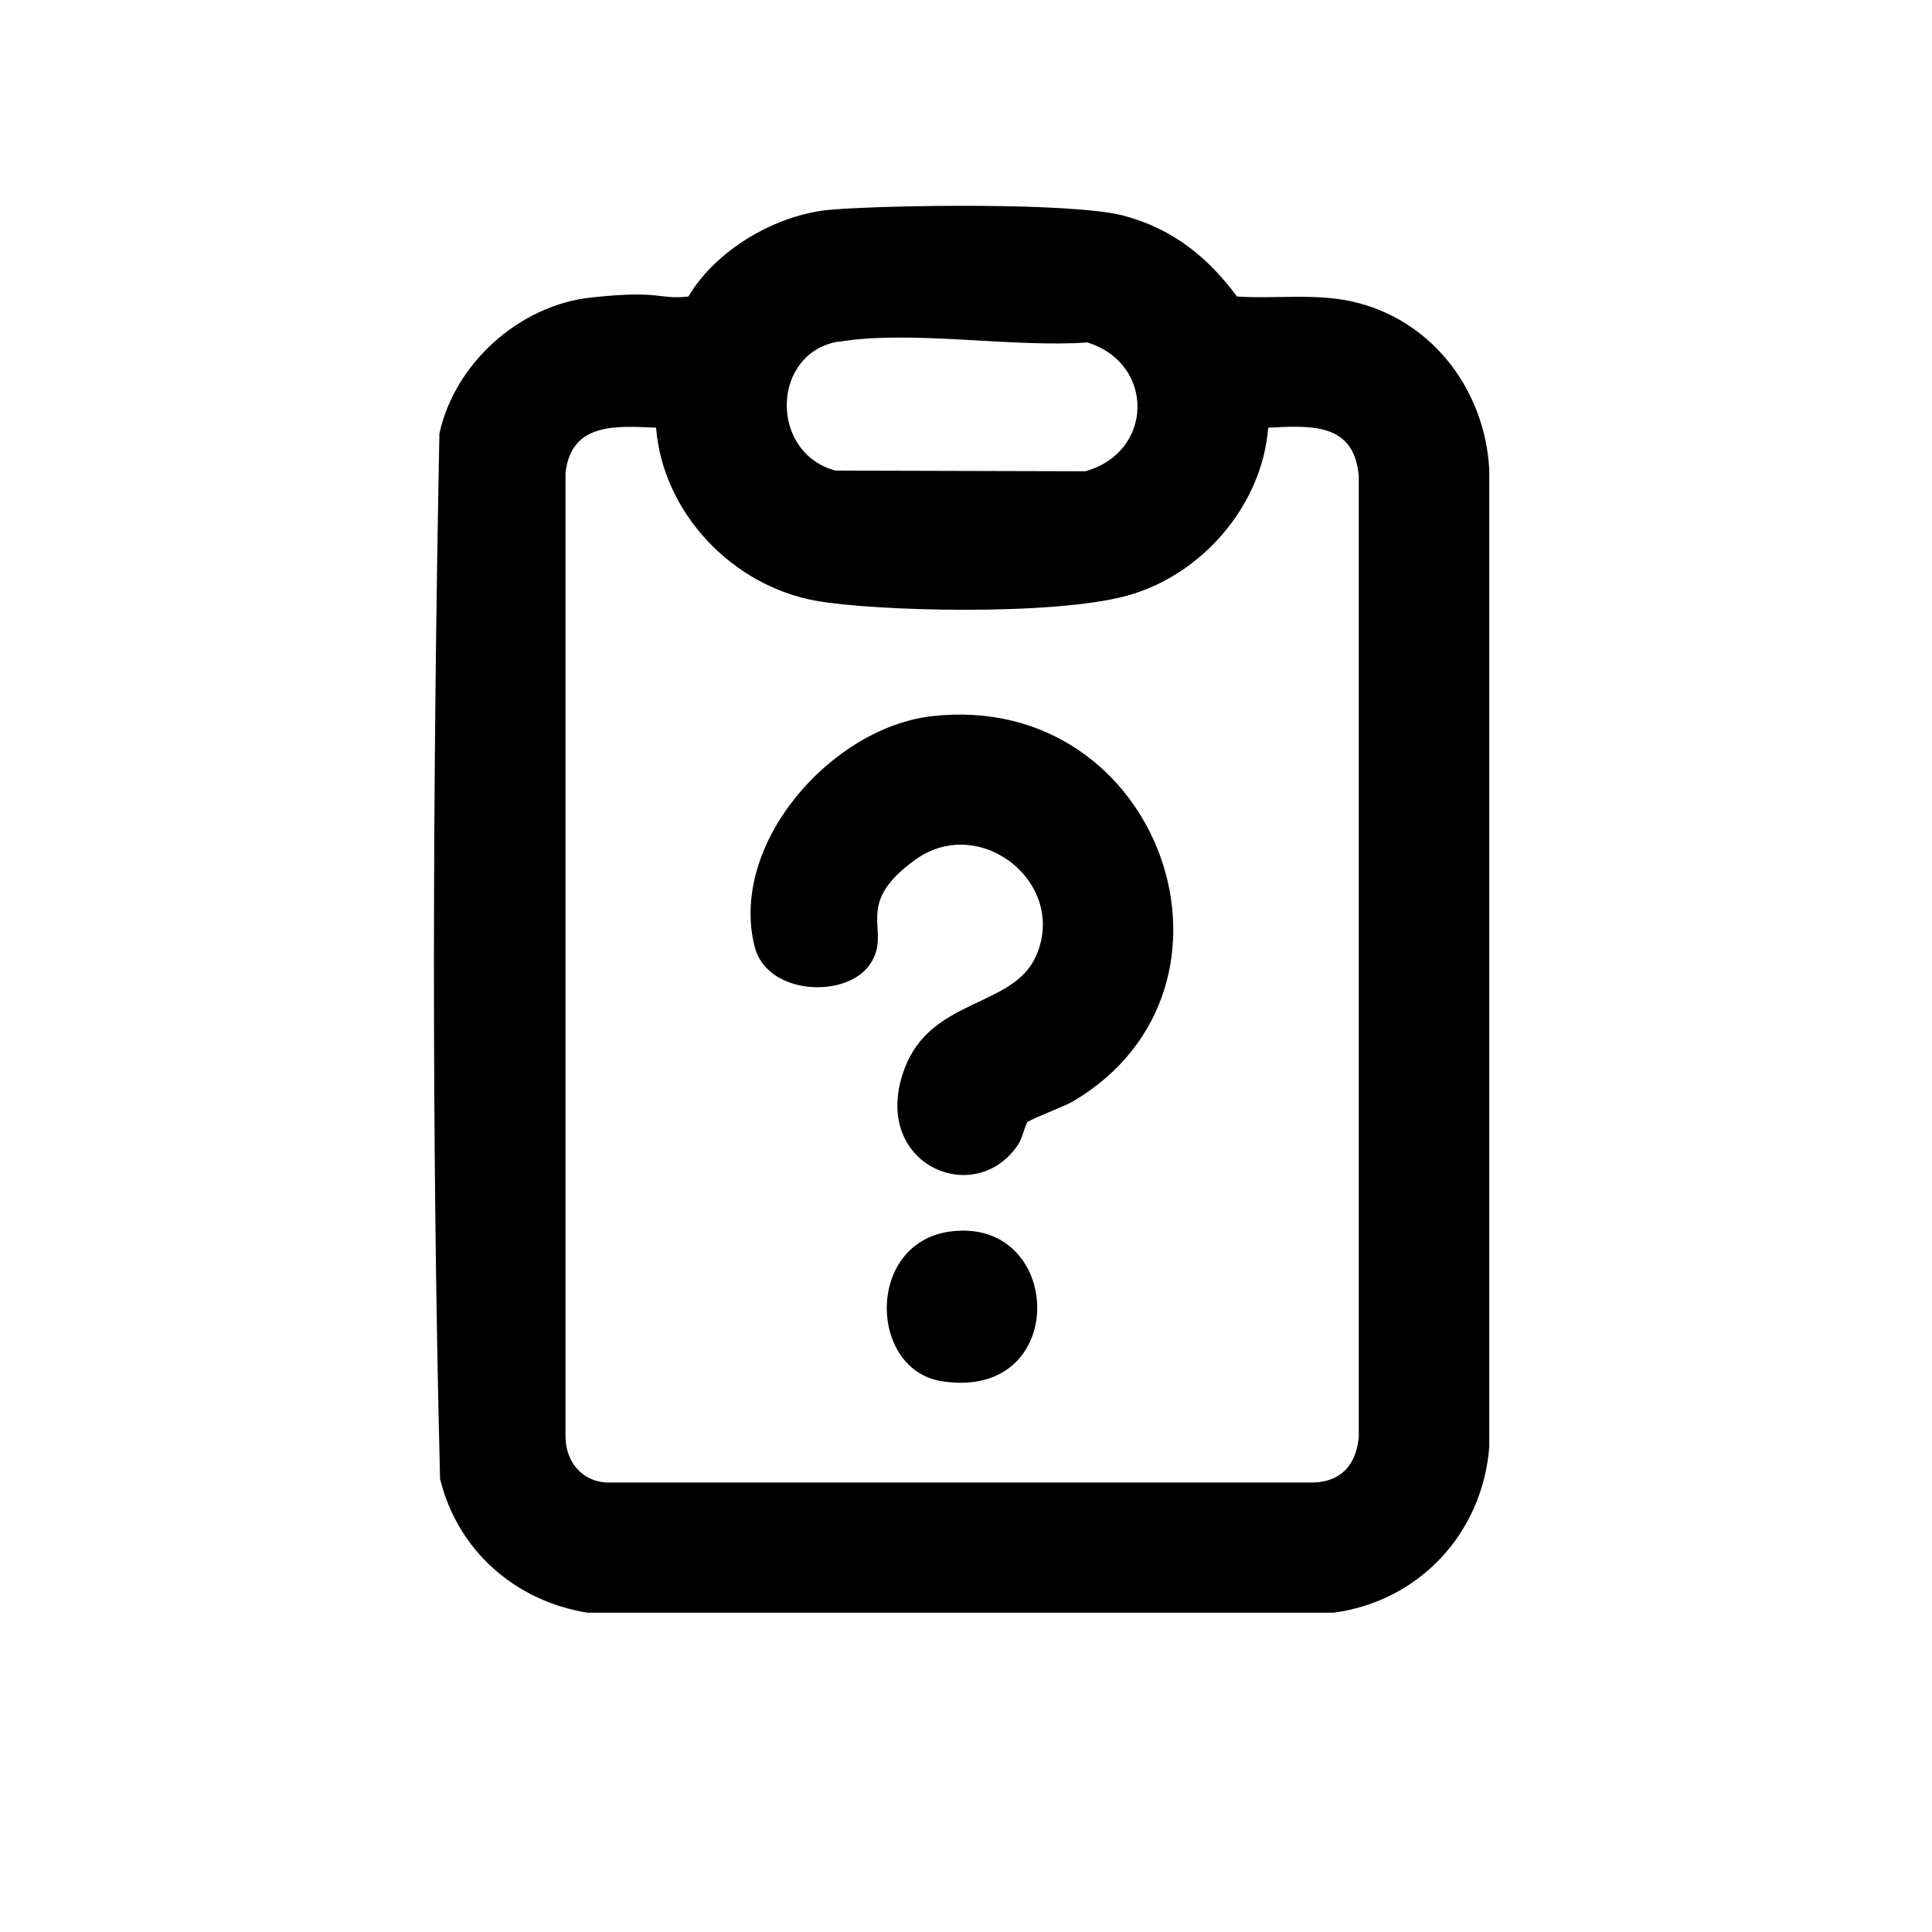 <?xml version="1.0" encoding="UTF-8"?>
<svg id="Layer_1" xmlns="http://www.w3.org/2000/svg" version="1.1" viewBox="0 0 576 576">
  <!-- Generator: Adobe Illustrator 29.7.1, SVG Export Plug-In . SVG Version: 2.1.1 Build 8)  -->
  <path d="M205.3,88.3c8.3-14,26.4-24.5,42.6-25.8,17.3-1.4,72.1-2.2,87.1,1.8s25.3,12.7,33.8,24.1c12.2.8,24.2-1.2,36,1.9,22.8,5.9,37.9,26.4,39.2,49.6v291.5c-2,25.7-20.9,46-46.4,49.4h-222.5c-21.6-3.5-38.7-18.6-43.9-39.9-2.6-103.5-2.2-208-.2-311.6,4.5-20.9,23.8-38.3,45.2-40.6s19.6.7,29.1-.3ZM250.1,101.8c-20.3,3.4-20.8,33.2-1,38.5l74.5.2c20.4-5.7,20.8-32.1.6-38.4-22.3,1.6-52.8-3.8-74.1-.2ZM195.5,127.5c-11.8-.5-25.2-1.6-26.9,13.5v287.5c.1,7.3,4.9,13.2,12.4,13.5h210.6c8.4-.3,12.7-5.4,13.5-13.5V141.9c-1.4-16-14.3-15-27-14.4-1.8,23.2-19.8,44-42.1,50.1s-75.6,4.6-92.8,1.5c-24.9-4.5-45.6-26.2-47.6-51.6Z"/>
  <path d="M306.5,334.3c-.8.7-1.6,4.8-2.8,6.7-12.8,19.7-44.5,6.2-34.1-22.2,7.8-21.3,32.3-18.3,39.2-33.6,9.8-21.8-16.6-42.8-35.9-28.9s-6.5,21.1-13.6,31.3-30.6,9.1-34.3-5.3c-7.8-30.8,23-65.5,53-68.8,68.1-7.6,99.1,81,42,114.8-2.7,1.6-12.4,5.2-13.4,6.1Z"/>
  <path d="M283,367.2c34.3-4.9,36.4,50.6-2.2,44.6-21.8-3.4-22.7-41,2.2-44.6Z"/>
</svg>